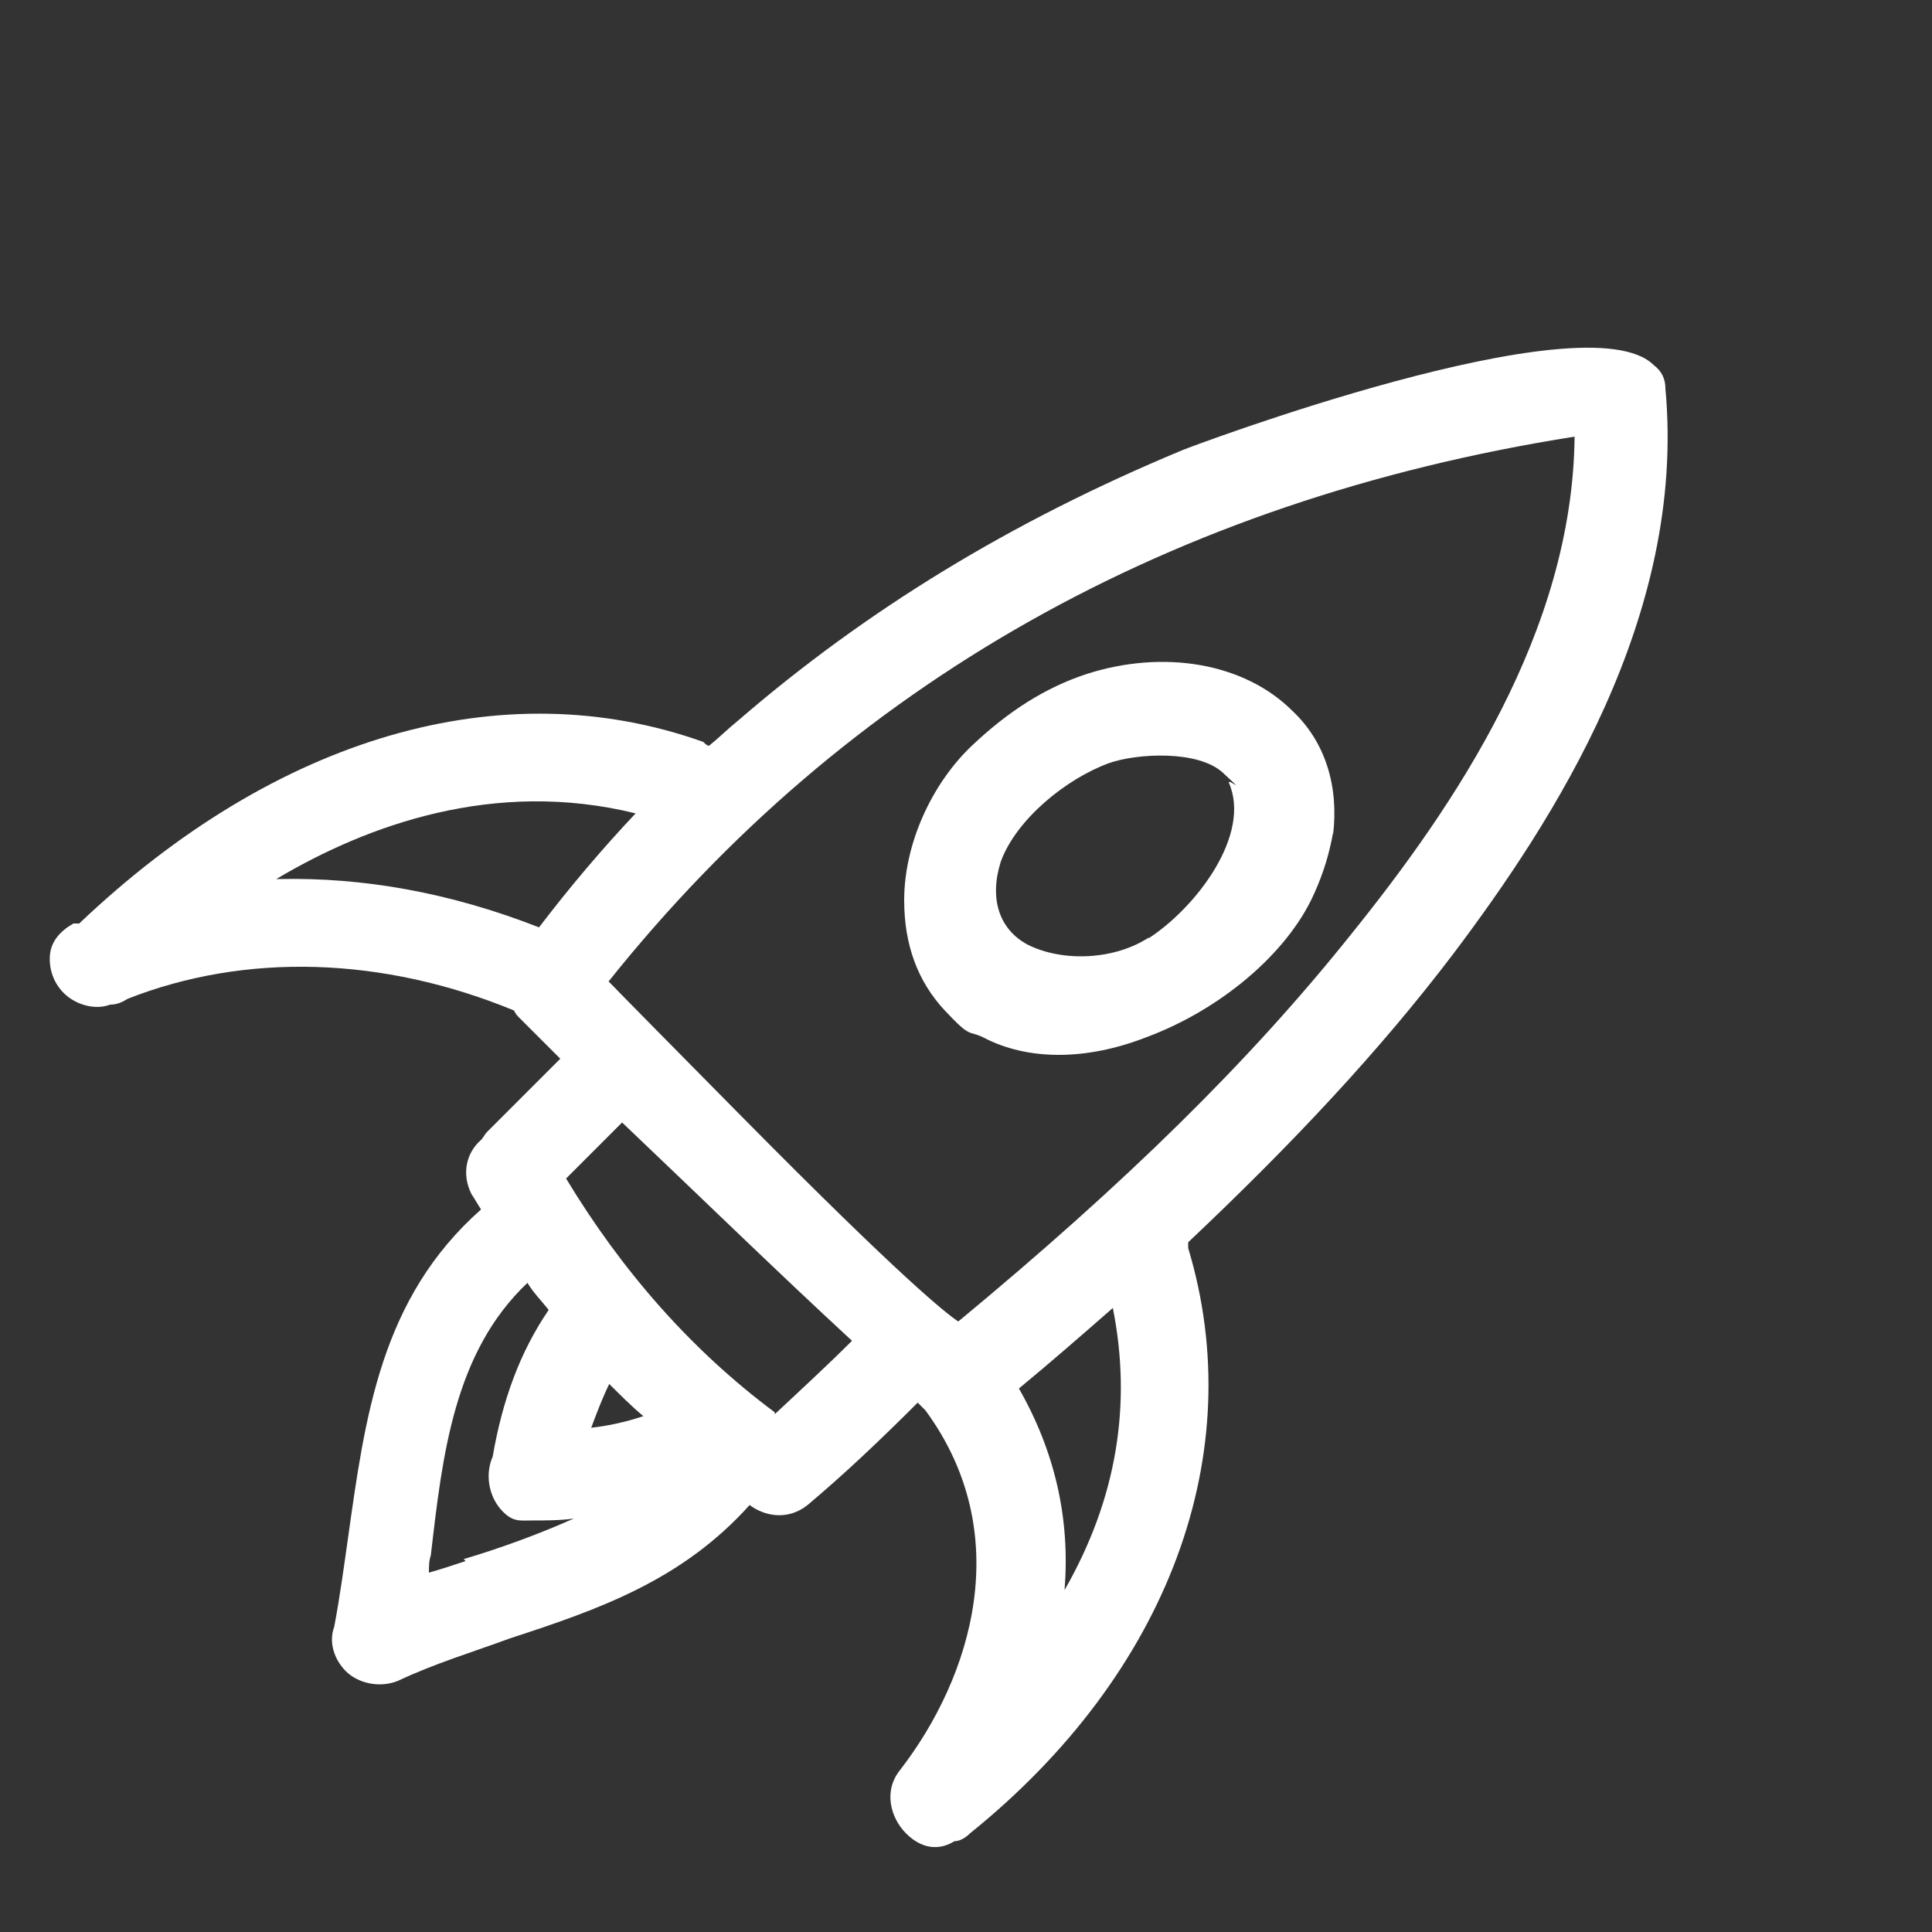 <?xml version="1.0" encoding="UTF-8"?>
<svg id="Capa_1" xmlns="http://www.w3.org/2000/svg" version="1.1" viewBox="0 0 100 100">
  <rect x="0" y="0" width="100" height="100" fill="#333333" stroke="none"/>
  <!-- Generator: Adobe Illustrator 29.0.1, SVG Export Plug-In . SVG Version: 2.1.0 Build 192)  -->
  <defs>
    <style>
      .st0 {
        fill: #fff;
      }
    </style>
  </defs>
  <path class="st0" d="M61.5,64.5c0,0,0-.1,0-.2,5.4-5.1,9.9-9.9,13.7-14.9,5.2-6.9,12.1-17.5,11-29.3,0-.5-.2-.9-.6-1.2-3.5-3.5-24.2,4.3-24.4,4.4-8.9,3.7-16.4,8.3-23,14-.5.4-1,.9-1.5,1.3-.1,0-.2-.1-.3-.2-10.4-3.7-22.1-.3-32.3,9.4h-.3c-.7.4-1.1.9-1.2,1.5-.1.7.1,1.5.7,2.1s1.6.9,2.4.6c.3,0,.6-.1.9-.3,6.1-2.4,13.2-2.2,20,.6,0,0,.1.2.2.3.6.6,1.2,1.2,1.8,1.8l.4.4-3.8,3.8c-.1.1-.2.3-.3.4-.8.7-1,1.8-.5,2.8.2.3.3.5.5.8h0c-5.2,4.6-6,10.7-6.9,17.1-.2,1.4-.4,2.9-.7,4.5-.3.8,0,1.7.6,2.3s1.7.9,2.7.5c1.9-.9,3.9-1.5,5.8-2.2,4.6-1.5,8.9-3,12.4-6.9.8.6,2,.8,3,0,1.9-1.6,3.7-3.3,5.7-5.3l.3.3s0,0,.1.1c4.7,6.4,2.4,13.8-1.3,18.6-.9,1.1-.5,2.5.3,3.3s1.7.9,2.5.4c.3,0,.6-.2.8-.4,10.3-8.3,14.5-19.7,11.3-30.3ZM14.3,45.5c4.7-2.8,11.3-5.2,18.6-3.4-1.7,1.8-3.4,3.8-5,5.9-4.6-1.8-9.1-2.6-13.5-2.5ZM24.1,80.8c-.6.2-1.2.4-1.9.6,0-.3,0-.6.1-.9.6-5.2,1.2-10.5,5-14.1.3.5.7.9,1.1,1.4-1.5,2.2-2.4,4.7-2.9,7.6-.4.9-.2,2,.4,2.7s1,.6,1.6.6c.7,0,1.5,0,2.2-.1-1.8.8-3.7,1.5-5.7,2.1ZM31.5,71.6c.6.6,1.2,1.2,1.8,1.7-.9.3-1.8.5-2.7.6.3-.8.6-1.6,1-2.4ZM40.1,73.1c-4.3-3.2-7.9-7.3-10.8-12.1l2.9-2.9c4,3.8,8,7.7,11.9,11.3-1.1,1.1-2.5,2.4-4,3.8ZM49.6,68.4c-.6-.4-2.8-2.1-11.2-10.6s-6-6.1-6.9-7c12.3-15.4,29.1-24.9,50-28.2-.1,10.1-6.2,19.1-11.6,25.8-5.2,6.5-11.6,12.8-20.3,20ZM52.7,71.9c1.7-1.4,3.3-2.8,4.9-4.2,1,5,.2,9.9-2.5,14.6.3-3.7-.5-7.2-2.4-10.5Z"/>
  <path class="st0" d="M69,43.2c.3-2.5-.4-4.8-2.1-6.4-2.5-2.5-6.7-3.2-10.7-1.9-2.1.7-4,1.9-5.9,3.7-2.1,2-3.5,5.1-3.5,8,0,2.3.7,4.2,2.1,5.7s1.2,1,2,1.4c2.3,1.2,5.3,1.2,8.4,0,3.8-1.4,7.3-4.3,8.7-7.4.5-1.1.8-2.1,1-3.2ZM59.5,48.5c-1.8,1.2-4.5,1.3-6.3.4-1.5-.8-2-2.4-1.4-4.3.8-2.2,3.4-4.3,5.6-5.1,1.4-.5,4.6-.7,5.9.5s.3.3.3.5c1.2,2.7-1.7,6.5-4.2,8.1Z"/>
</svg>